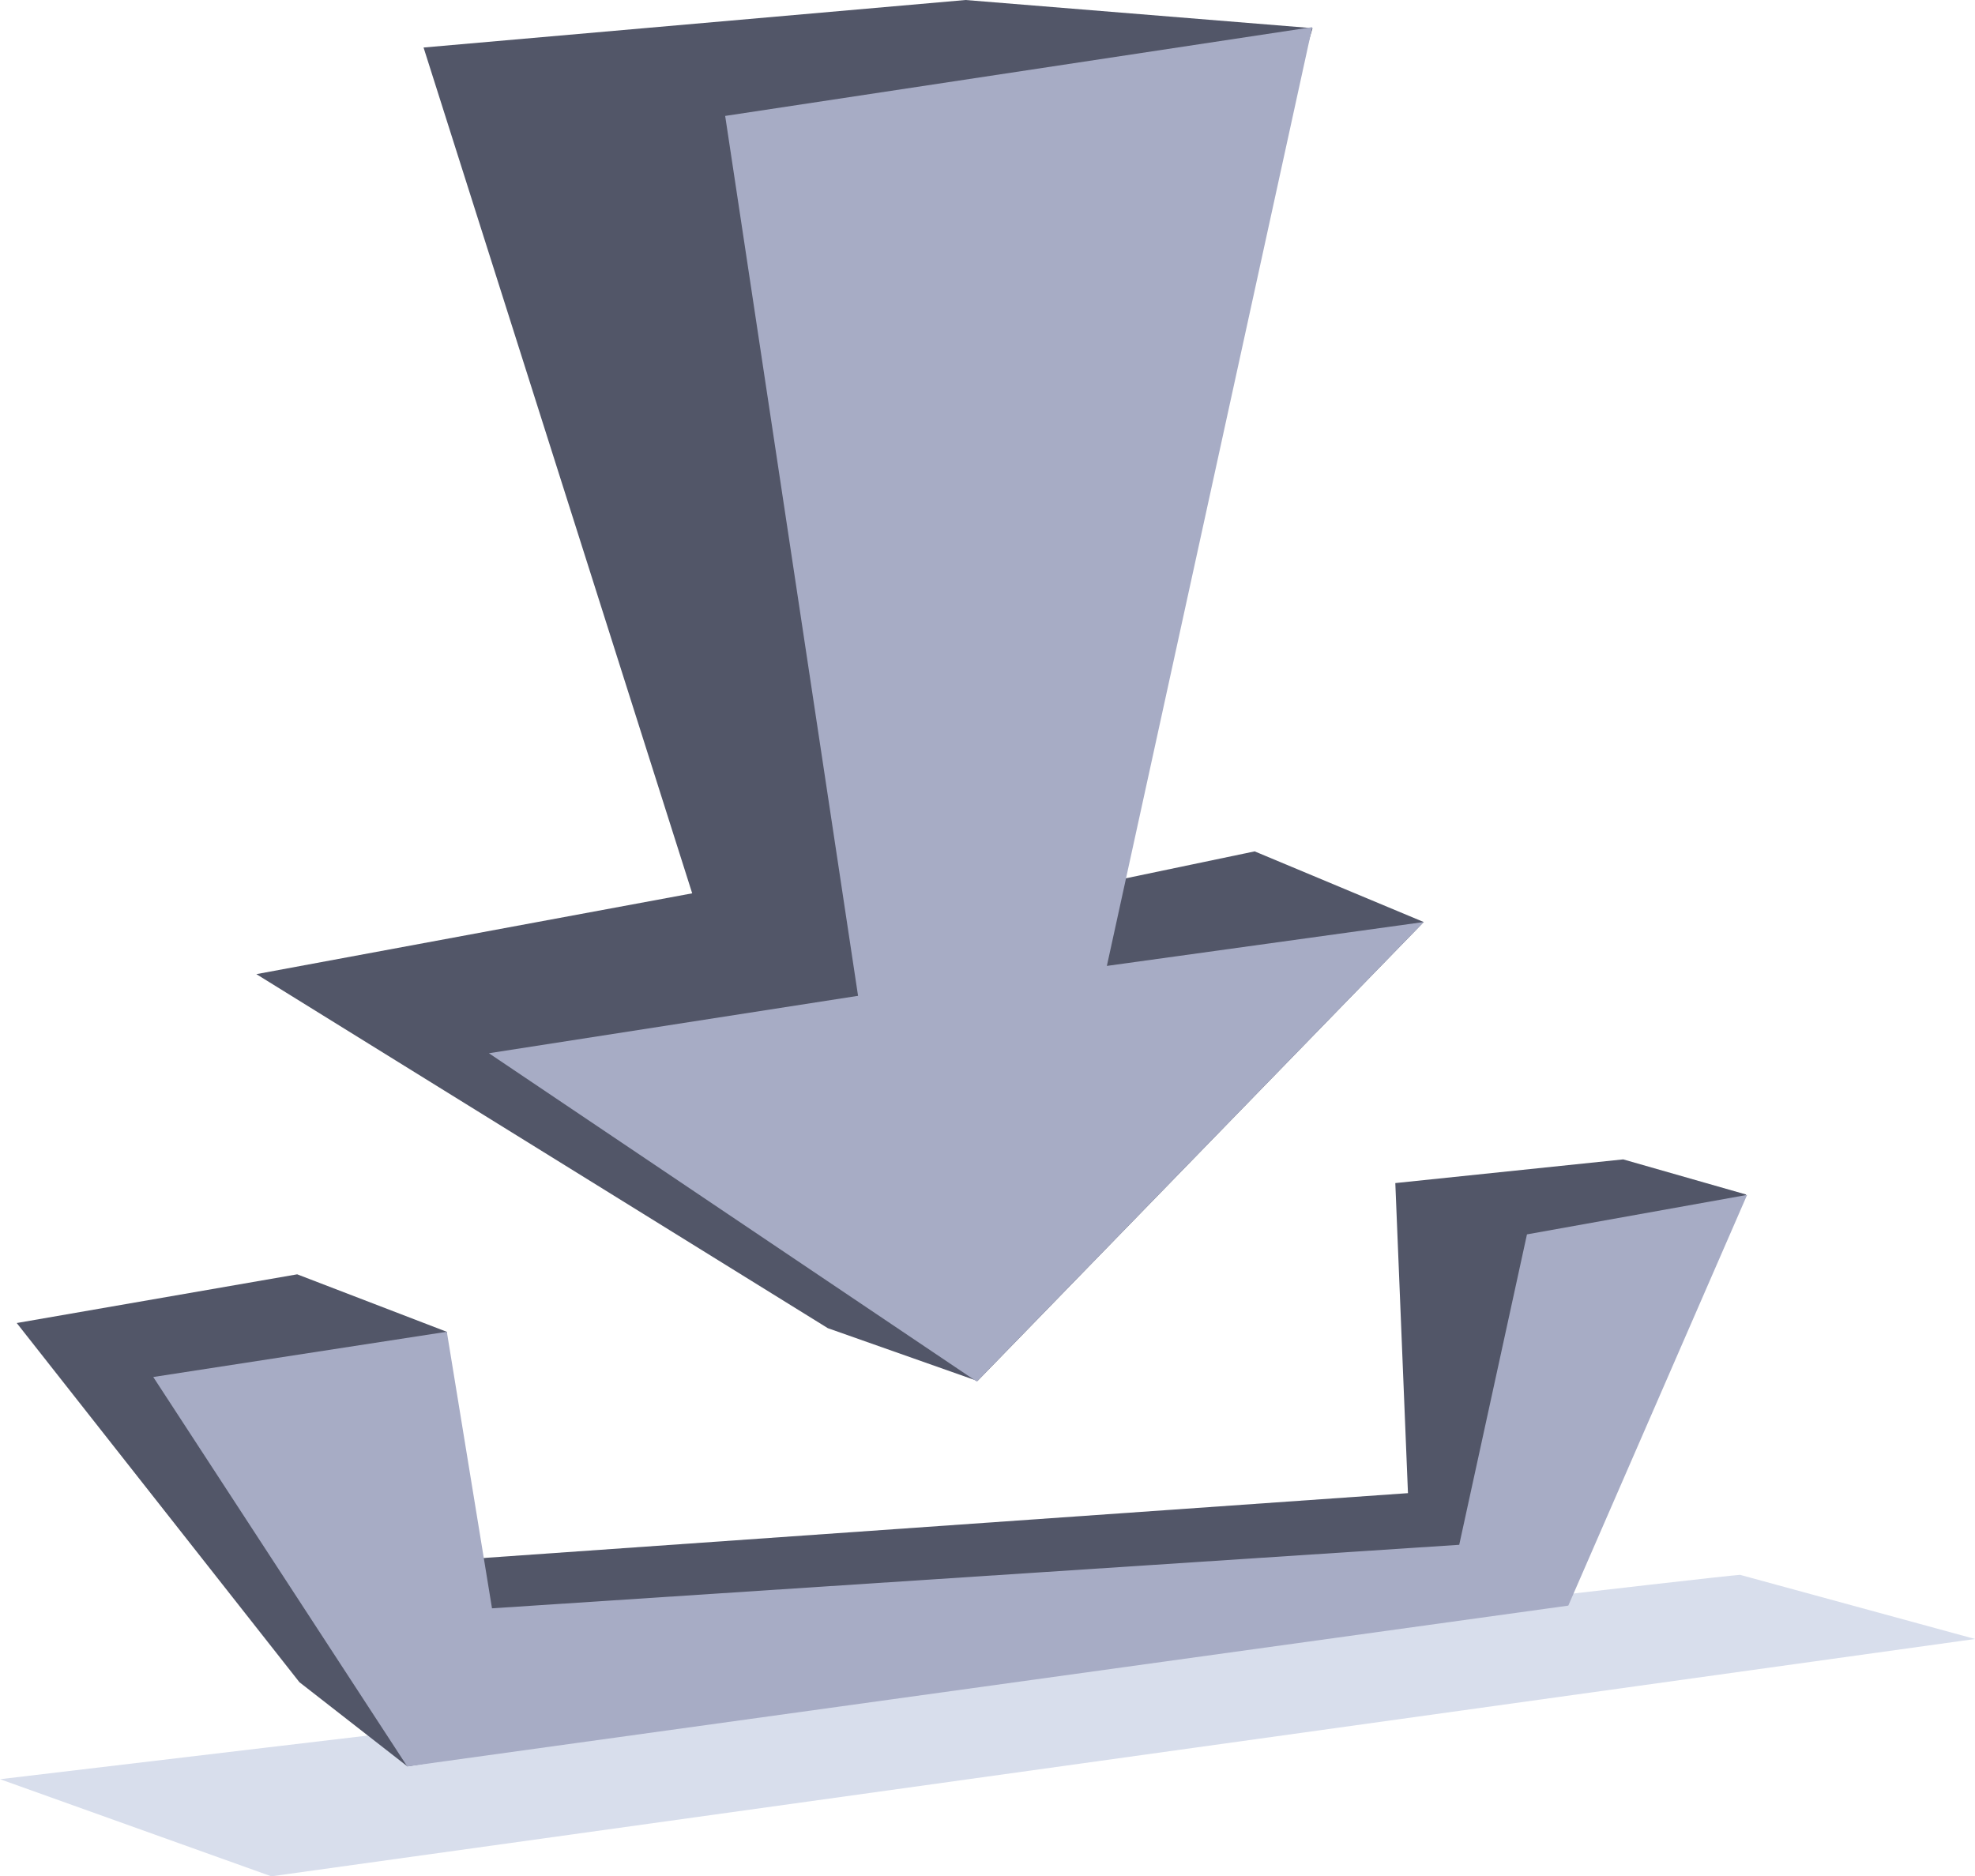 <svg xmlns="http://www.w3.org/2000/svg" width="73.673" height="70" viewBox="0 0 73.673 70">
  <g id="Cyberghost-vpn-safe-anonymous-downloads-2" transform="translate(-0.004 -0.001)">
    <path id="Path_1283" data-name="Path 1283" d="M904.2,198.571c-1.847.124-64.908,7.624-64.908,7.624l10.119,3.623,63.554-8.854Z" transform="translate(-839.286 -139.816)" fill="#d8deec"/>
    <path id="Path_1284" data-name="Path 1284" d="M904.162,190.859l-4.587-1.311-8.5.884L891.547,202l-35.637,2.5-.214-8.518-5.584-2.146-10.462,1.817,10.545,13.4,4.027,3.14,43.153-7.093Z" transform="translate(-839.022 -146.293)" fill="#525668"/>
    <path id="Path_1285" data-name="Path 1285" d="M851.091,166.141l20.218-1.773,12.944,1.051-9.519,32.25,7.359-1.538,6.307,2.636-16.646,17.122-5.583-1.97-21.317-13.208,16.258-3.015Z" transform="translate(-835.287 -164.367)" fill="#525668"/>
    <path id="Path_1286" data-name="Path 1286" d="M858.713,168.27l21.9-3.313-7.662,35.024,11.822-1.638L868.1,215.489l-18.2-12.25,13.77-2.142Z" transform="translate(-831.658 -163.944)" fill="#a7acc5"/>
    <path id="Path_1287" data-name="Path 1287" d="M853.566,195.426l1.685,10.318,36.08-2.37,2.527-11.581,8.212-1.473L895.4,205.643l-43.31,6-9.475-14.529Z" transform="translate(-836.894 -145.74)" fill="#a7acc5"/>
  </g>
</svg>
